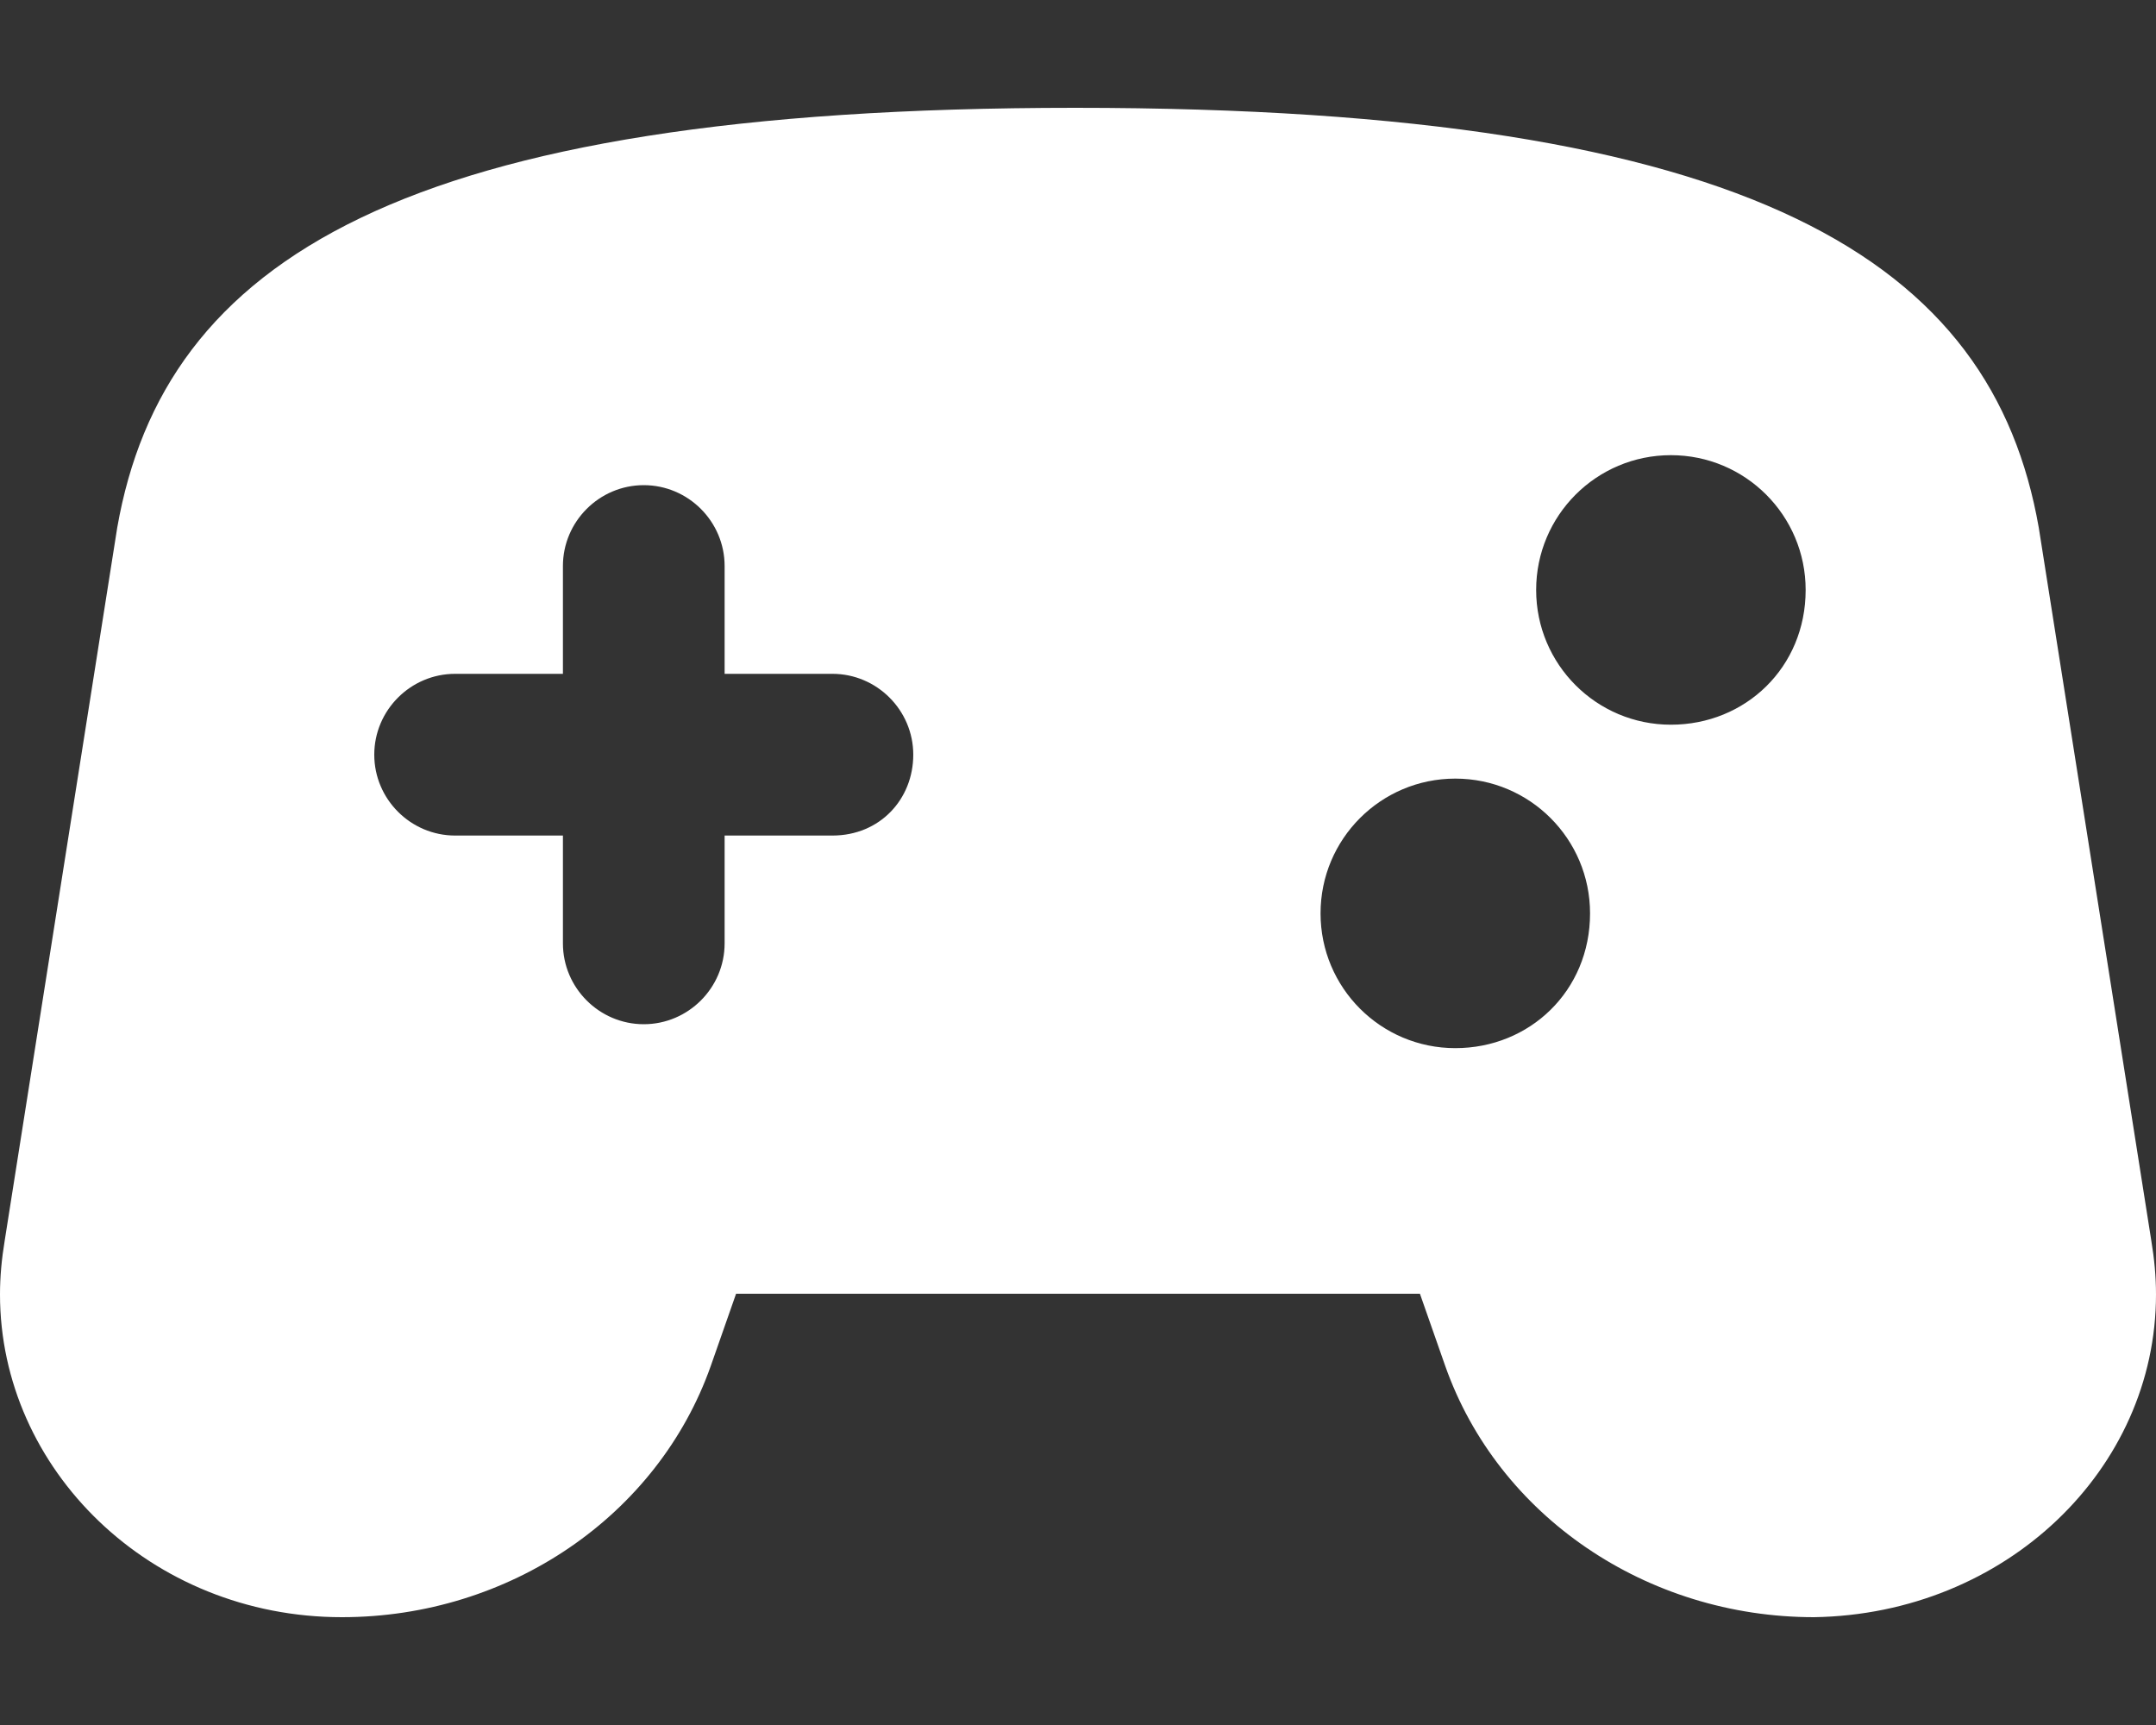 <?xml version="1.0" encoding="UTF-8"?>
<svg xmlns="http://www.w3.org/2000/svg" xmlns:xlink="http://www.w3.org/1999/xlink" version="1.1" id="Ebene_1" x="0px" y="0px" viewBox="0 0 640 512" style="enable-background:new 0 0 640 512;" xml:space="preserve">
<rect x="0" y="0" width="640" height="512" fill="#333333" stroke="none"/>
<style type="text/css">
	.st0{fill:#FFFFFF;}
</style>
<path class="st0" d="M640,384.2c0-5.3-0.5-10.6-1.4-16l-33.4-211.6C591.4,78,522,32,319.1,32C119,32,48.7,77.5,34.8,156.6L1.4,368.2  c-0.9,5.4-1.4,10.7-1.4,16C0,436.1,44.6,480,101.5,480c49.7,0,93.8-30.1,109.5-74.6l7.5-21.4h203l7.5,21.4  c15.7,44.6,59.8,74.6,109.5,74.6C595.4,479.1,640,436.1,640,384.2z M247.1,248l-32,0l0,32c0,13.2-10.8,24-24,24s-24-10.8-24-24l0-32  l-32,0c-13.2,0-24-10.8-24-24s10.8-24,24-24l32,0l0-32c0-13.2,10.8-24,24-24s24,10.8,24,24l0,32l32,0c13.2,0,24,10.8,24,24  C271.1,237.2,261.2,248,247.1,248z M432,311.1c-22.1,0-40-17.9-40-40s17.9-40,40-40s40,17.9,40,40C472,294.1,454.1,311.1,432,311.1z   M496,215.1c-22.1,0-40-17.9-40-40s17.9-40,40-40c22.1,0,40,17.9,40,40C536,198.1,518.1,215.1,496,215.1z"></path>
</svg>

